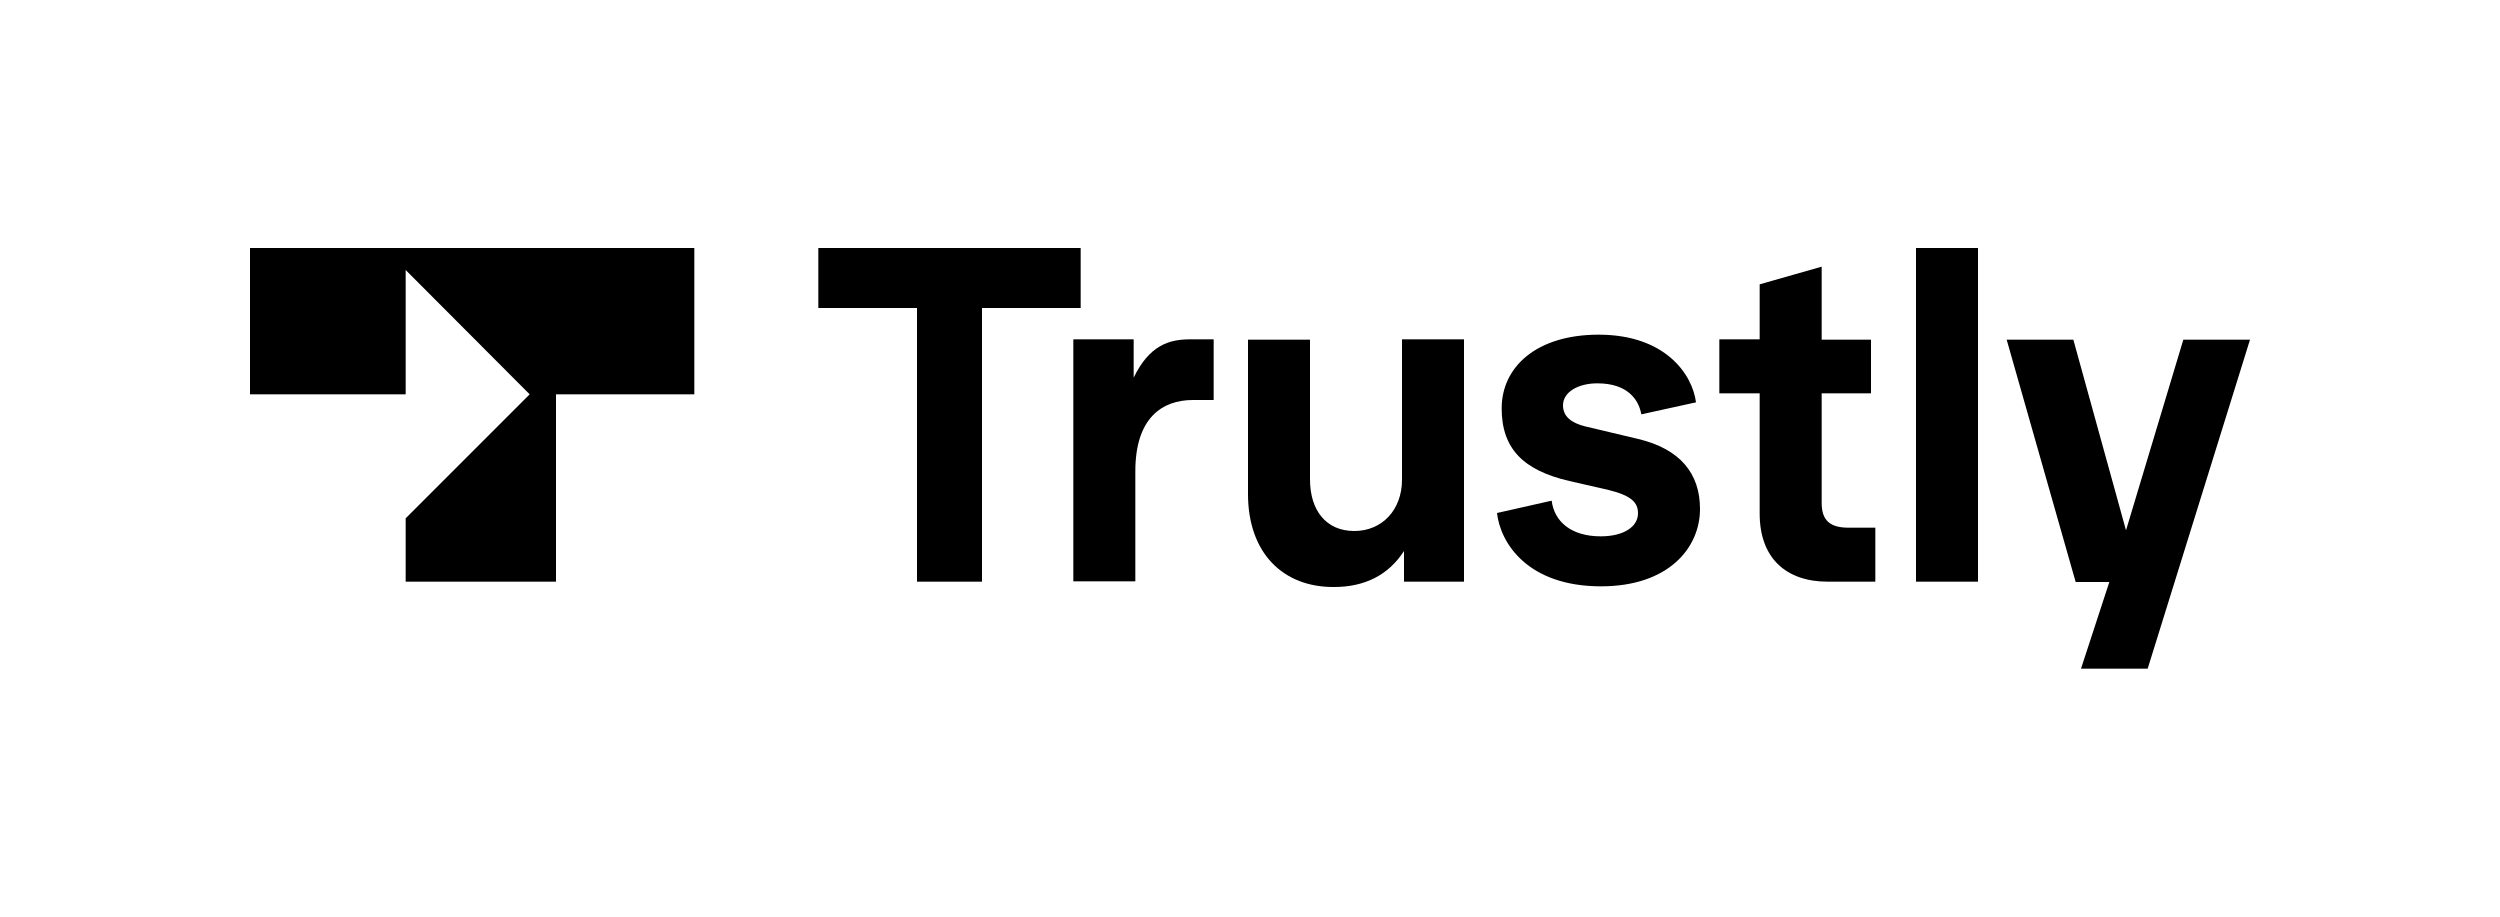 <?xml version="1.0" encoding="utf-8"?>
<!-- Generator: Adobe Illustrator 24.0.1, SVG Export Plug-In . SVG Version: 6.00 Build 0)  -->
<svg version="1.1" id="Layer_1" xmlns="http://www.w3.org/2000/svg" xmlns:xlink="http://www.w3.org/1999/xlink" x="0px" y="0px"
	 viewBox="0 0 750 275" style="enable-background:new 0 0 750 275;" xml:space="preserve">
<g>
	<g>
		<path d="M275.1,174.5V92.4h-29.6v-18h78.7v18h-29.6v82.1H275.1z"/>
		<path d="M322,174.5v-72.7h18.1v11.5c4.7-9.7,10.6-11.5,16.9-11.5h7.1V120h-6.2c-9.2,0-17.3,5.3-17.3,21.4v33H322V174.5z"/>
		<path d="M374.4,148.2v-46.3H393v41.9c0,9.3,4.8,15.5,13.3,15.5c8.2,0,14.3-6.2,14.3-15.4v-42.1h18.6v72.7h-18v-9.2
			c-4.7,7.3-11.9,10.8-21,10.8C384.9,176.2,374.4,165.9,374.4,148.2z"/>
		<path d="M449.1,153.9l16.4-3.7c0.8,6.4,6,10.7,14.7,10.7c7.1,0,11.2-3,11.2-6.9c0-3.2-1.9-5.3-8.8-7l-11.8-2.7
			c-13.8-3.2-20.3-9.7-20.3-21.8c0-12.3,10.3-22.1,29.1-22.1c19.9,0,28.1,11.8,29.2,20.3l-16.4,3.6c-0.8-4.5-4.2-9.3-13.2-9.3
			c-5.9,0-10.3,2.7-10.3,6.6c0,3.4,2.6,5.3,6.6,6.3l16,3.8c12.5,3,18.5,10.3,18.5,21c0,11.7-9.5,23.2-29.7,23.2
			C458.3,175.9,450.1,162.9,449.1,153.9z"/>
		<path d="M548.3,174.5c-12.5,0-20.4-7.1-20.4-20.4V118h-12.1v-16.2h12.1V85.3l18.6-5.3v21.9h14.8V118h-14.8v32.9
			c0,5.3,2.6,7.4,8,7.4h8.1v16.2L548.3,174.5L548.3,174.5z"/>
		<path d="M574.8,174.5V74.4h18.6v100.1H574.8z"/>
		<path d="M655,101.9h20l-30.7,98.7h-20l8.5-26h-10.1L602,101.9h20l15.8,57.2L655,101.9z"/>
	</g>
	<polygon points="75,118.3 121.7,118.3 121.7,81 158.9,118.3 121.7,155.5 121.7,174.5 166.8,174.5 166.8,118.3 208.3,118.3 
		208.3,74.4 75,74.4 	"/>
</g>
</svg>
